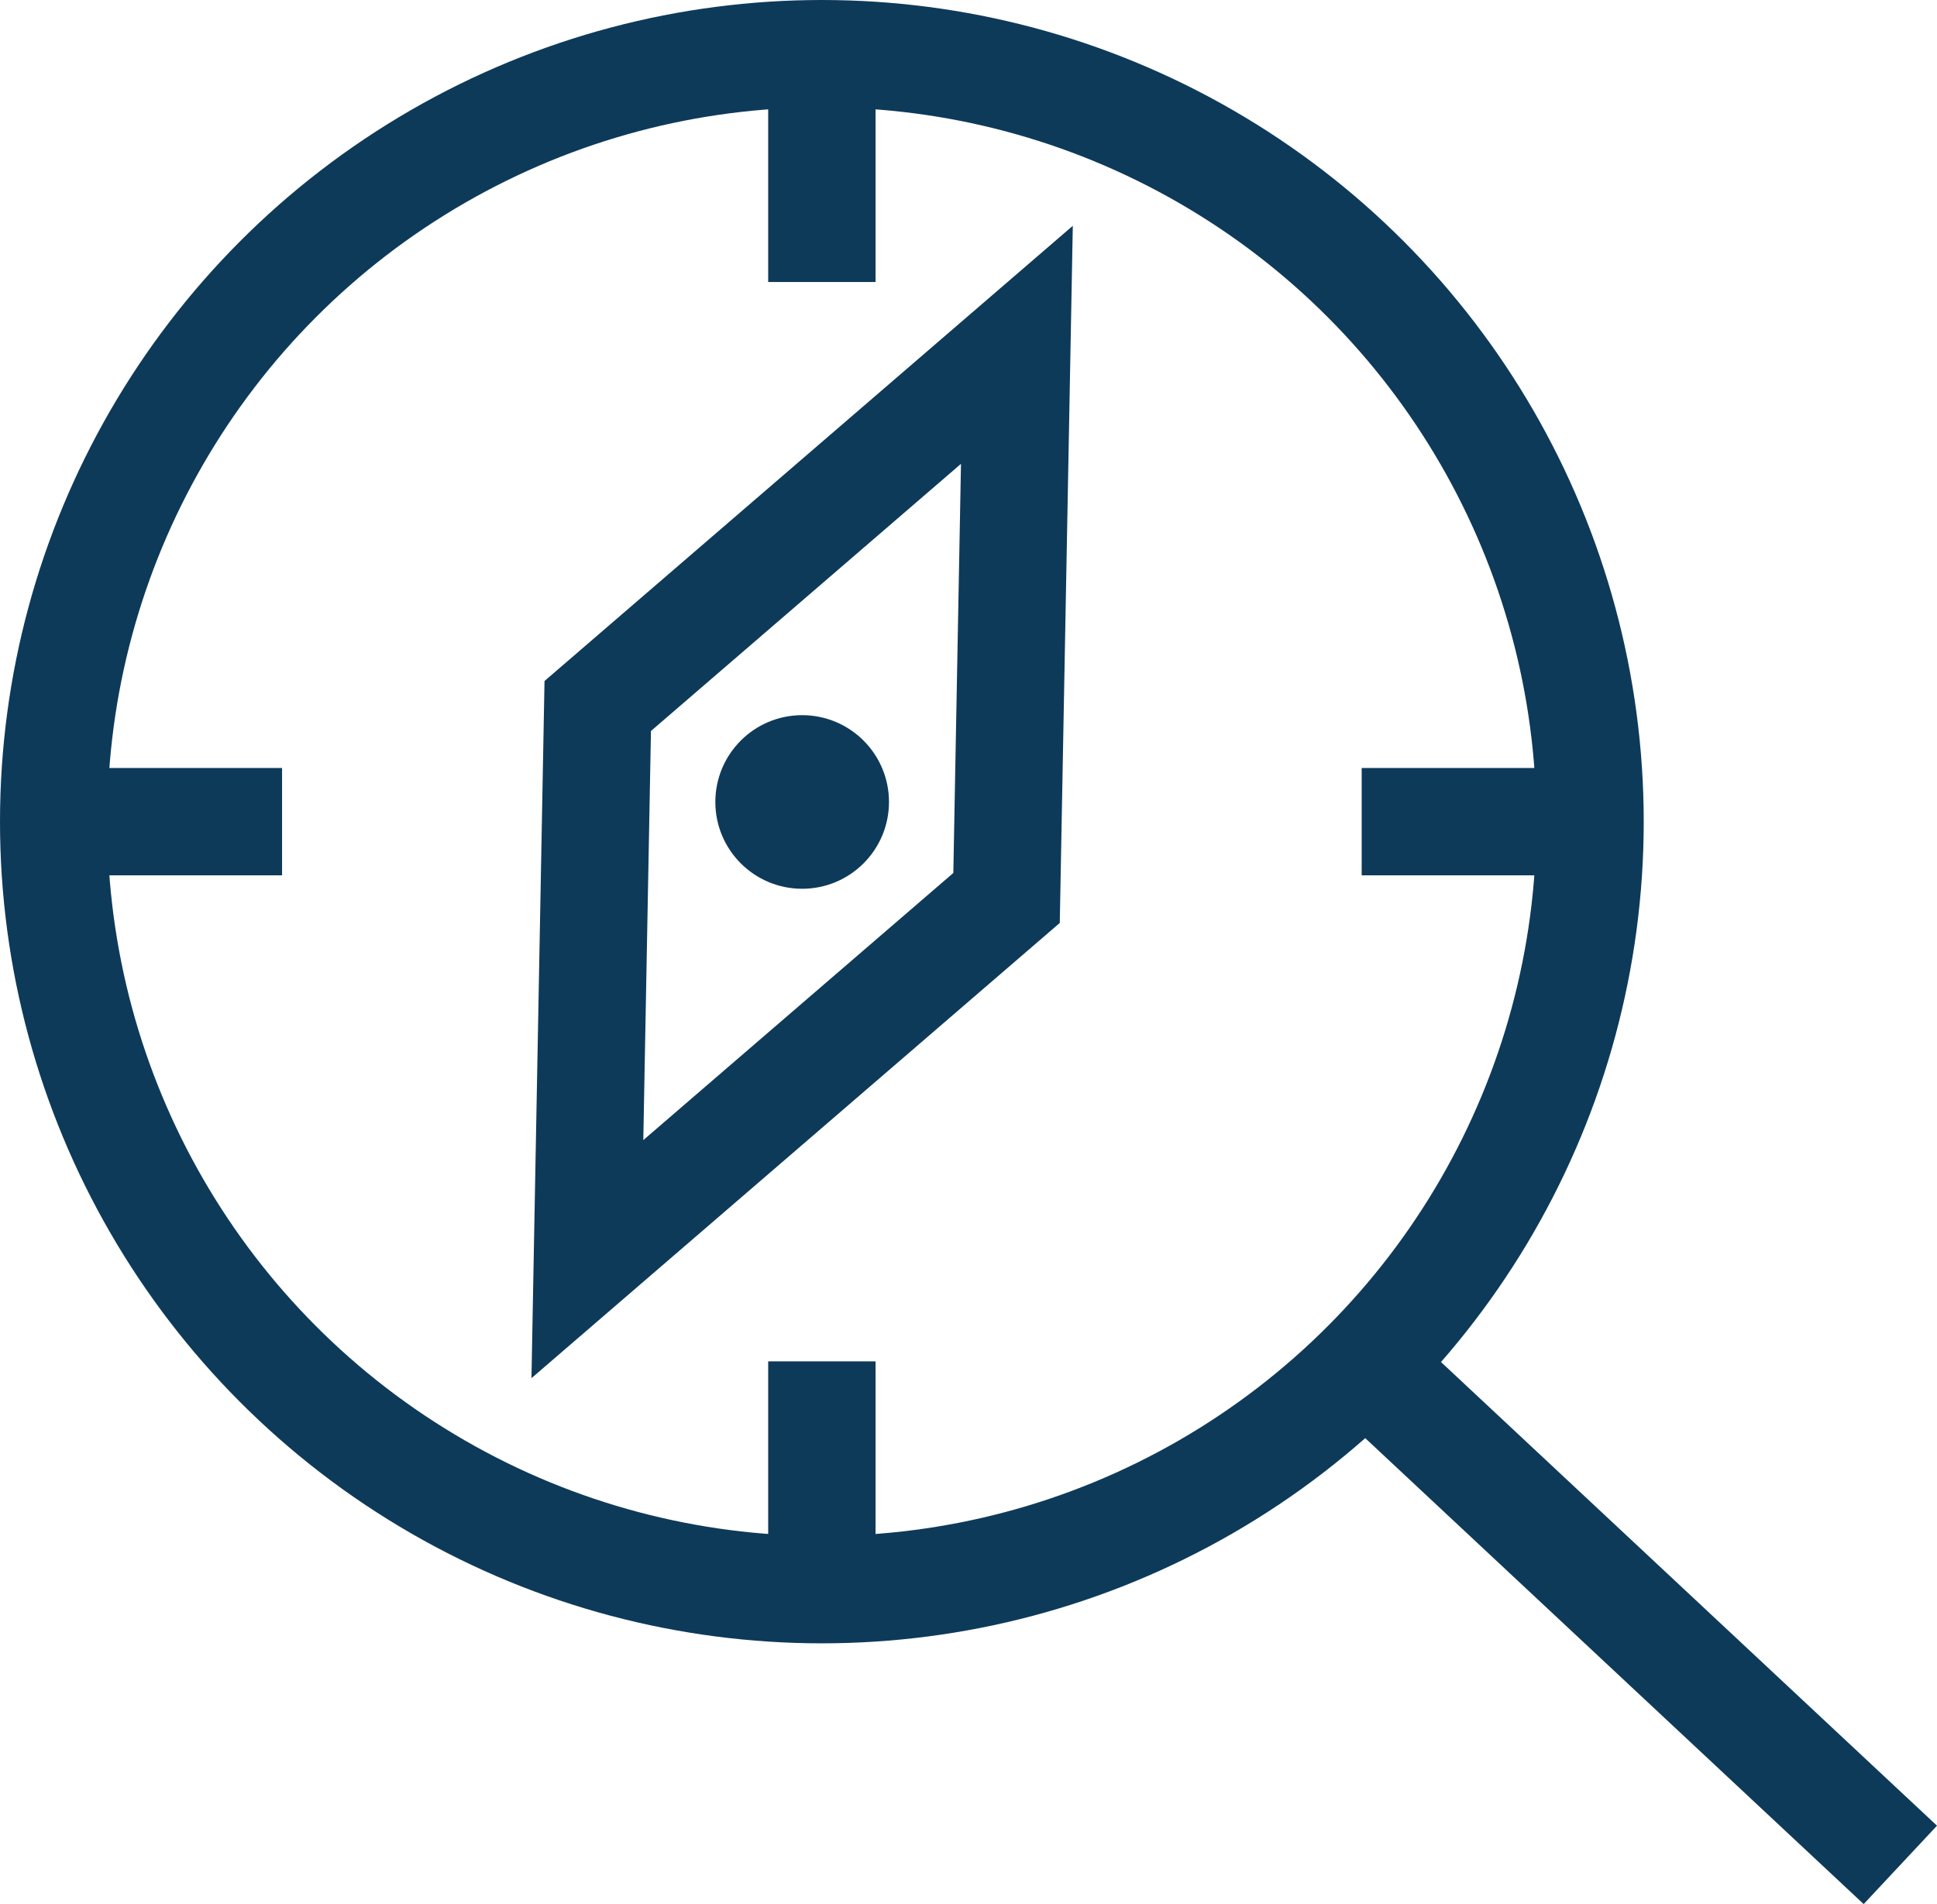<svg xmlns="http://www.w3.org/2000/svg" width="108.247" height="106.433" viewBox="0 0 108.247 106.433"><defs><style>.a{fill:none;stroke:#0e3a5a;stroke-miterlimit:10;stroke-width:6px;}.b{fill:#0e3a5a;}</style></defs><g transform="translate(-4299.101 -3931.832)"><circle class="a" cx="42.929" cy="42.929" r="42.929" transform="translate(4302.101 3934.832)"/><line class="a" x2="30.102" y2="28.146" transform="translate(4375.197 4007.928)"/><path class="a" d="M4354.84,3948.786l-23.424,20.189-.579,30.919,23.425-20.189Z" transform="translate(1.089 2.32)"/><line class="a" y2="12.763" transform="translate(4345.03 3934.832)"/><line class="a" y2="12.763" transform="translate(4345.03 4007.928)"/><line class="a" x1="12.763" transform="translate(4302.101 3977.761)"/><line class="a" x1="12.763" transform="translate(4375.197 3977.761)"/><circle class="b" cx="4.852" cy="4.852" r="4.852" transform="translate(4339.077 3971.808)"/></g></svg>
